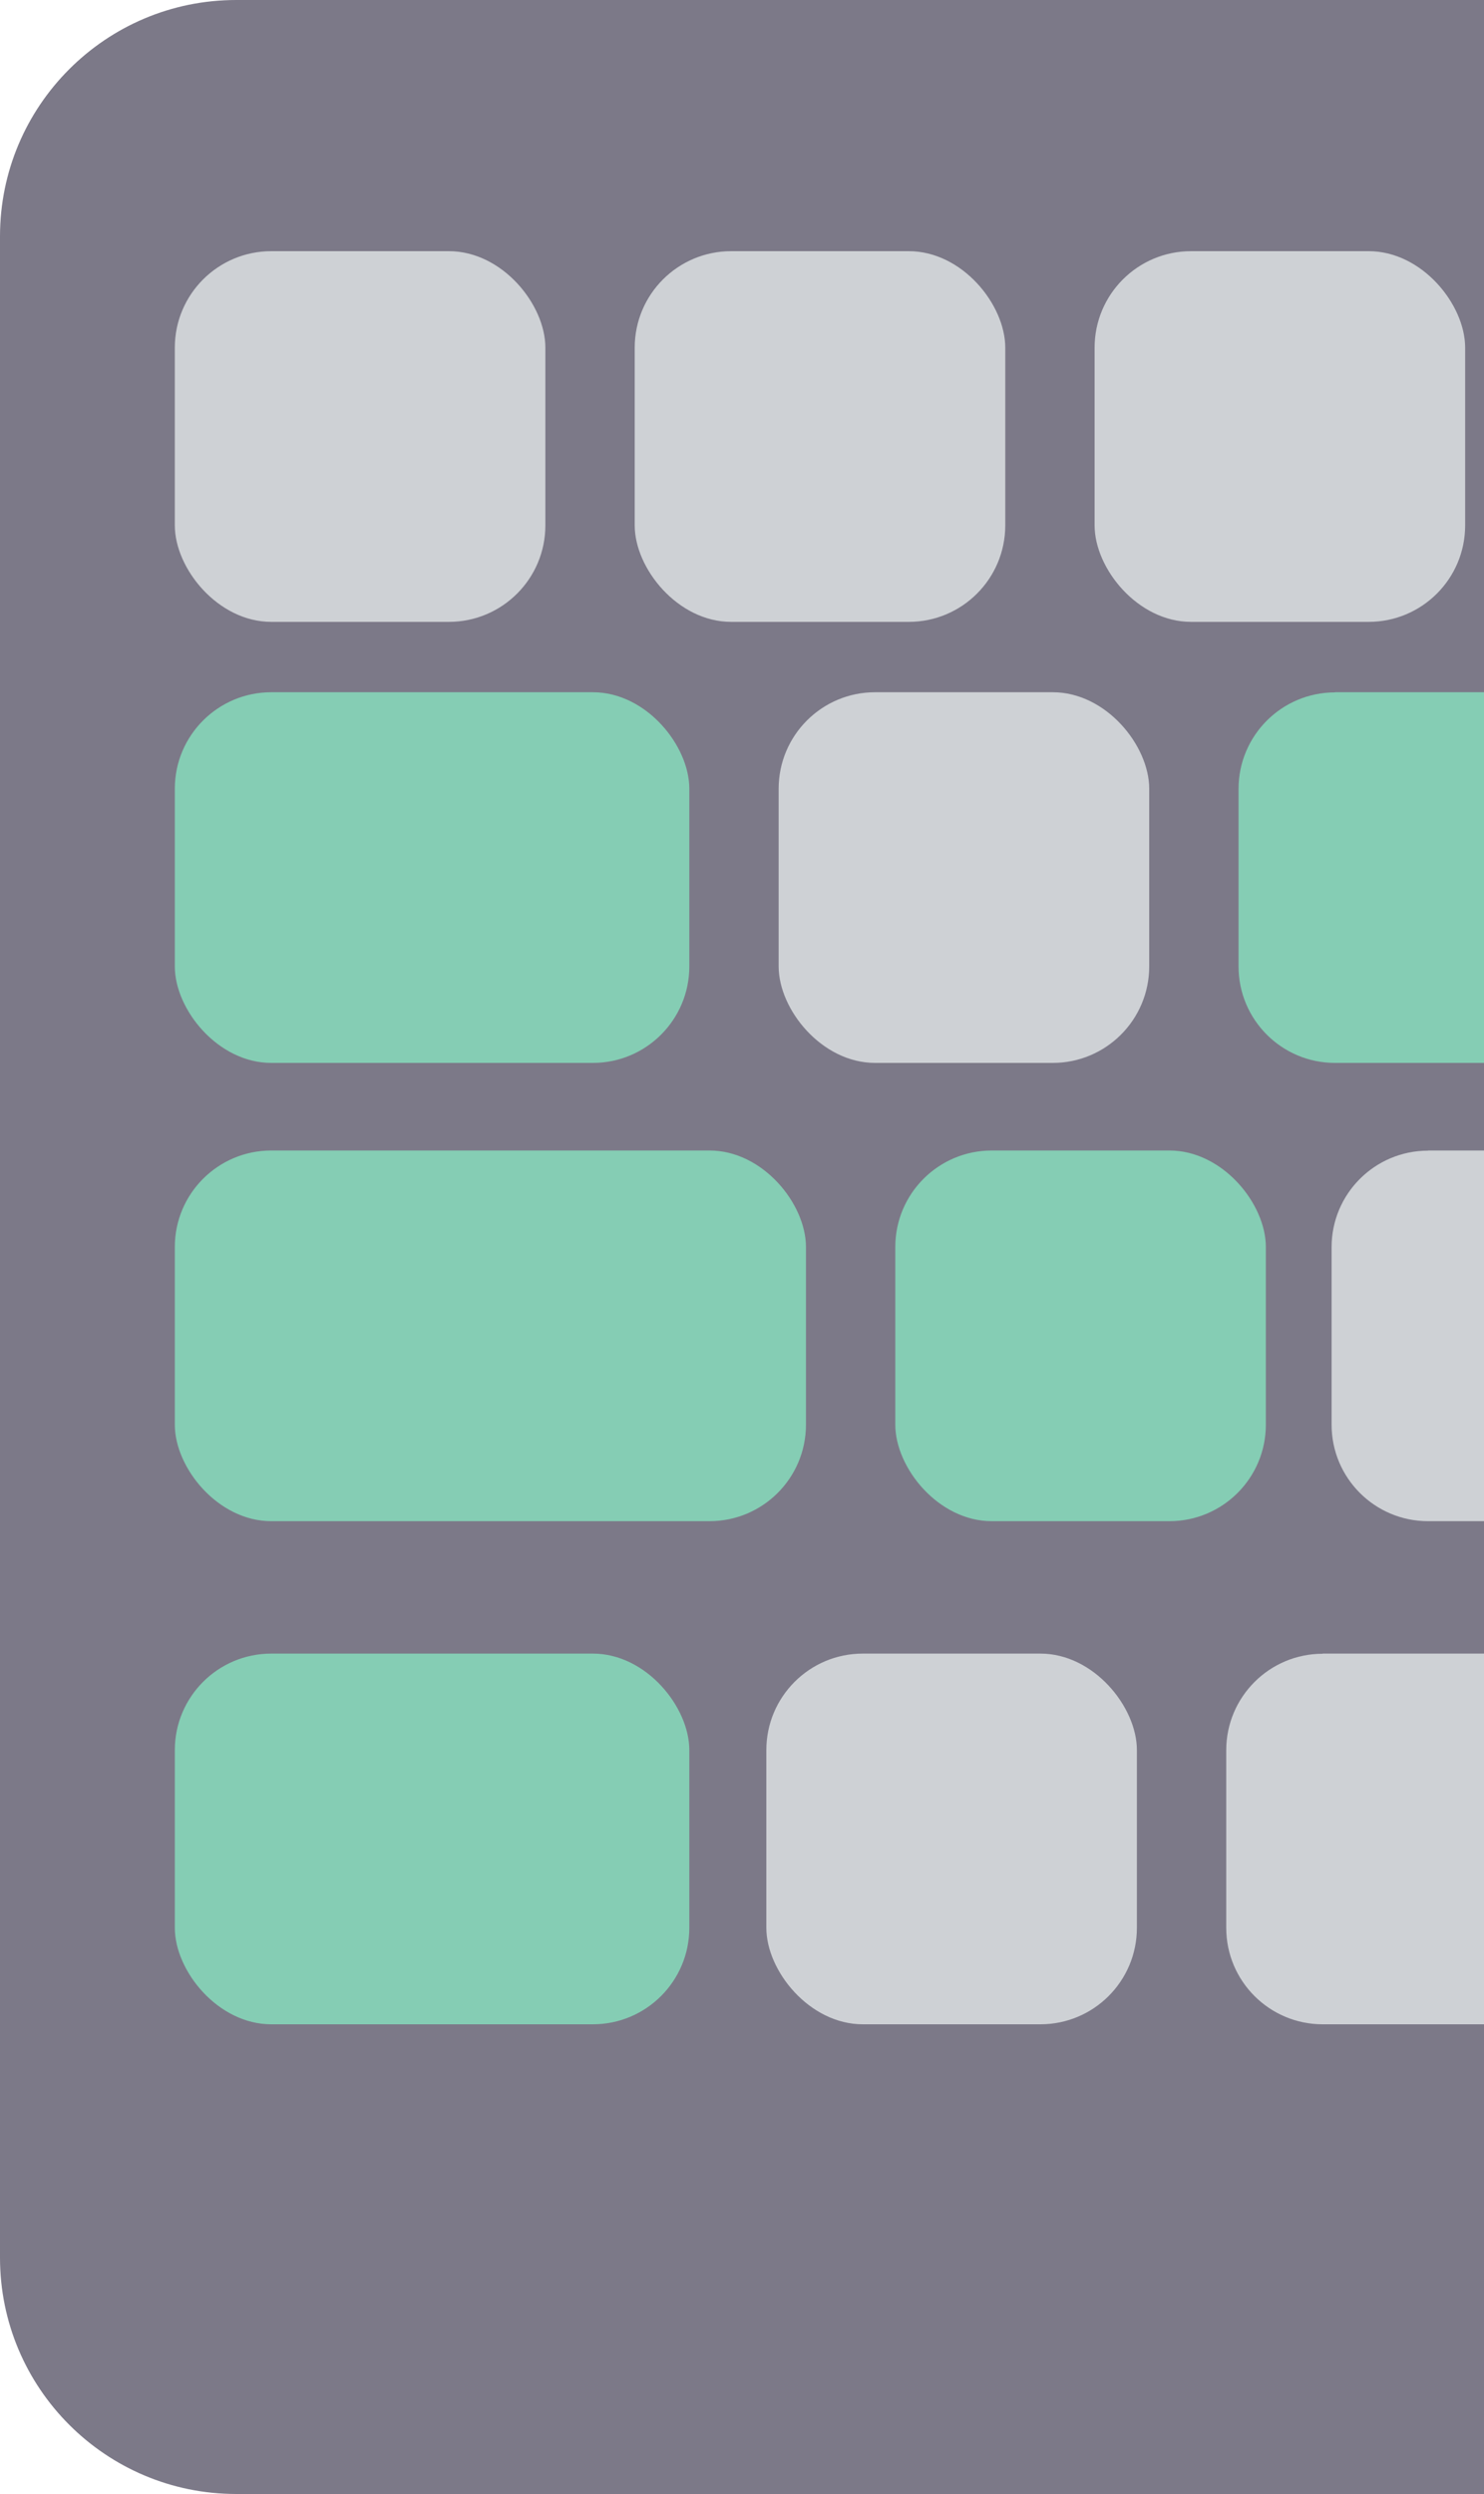 <?xml version="1.0" encoding="UTF-8"?>
<svg id="Layer_2" data-name="Layer 2" xmlns="http://www.w3.org/2000/svg" width="100" height="168" viewBox="0 0 100 168">
  <defs>
    <style>
      .cls-1 {
        fill: #7c7988;
      }

      .cls-1, .cls-2, .cls-3 {
        stroke-width: 0px;
      }

      .cls-2 {
        fill: #85cdb4;
      }

      .cls-3 {
        fill: #ced1d5;
      }
    </style>
  </defs>
  <path class="cls-1" d="M15.92,0h84.08v168H15.92C7.13,168,0,160.87,0,152.08V15.92C0,7.13,7.13,0,15.92,0Z"/>
  <rect class="cls-3" x="11.78" y="16.92" width="24.97" height="24.97" rx="6.5" ry="6.5"/>
  <rect class="cls-3" x="42.77" y="16.92" width="24.97" height="24.97" rx="6.5" ry="6.5"/>
  <rect class="cls-3" x="73.76" y="16.92" width="24.97" height="24.97" rx="6.5" ry="6.5"/>
  <rect class="cls-2" x="11.78" y="46.63" width="34.67" height="24.97" rx="6.5" ry="6.5"/>
  <rect class="cls-3" x="52.47" y="46.63" width="24.97" height="24.97" rx="6.5" ry="6.5"/>
  <path class="cls-2" d="M89.96,46.63h10.04v24.97h-10.04c-3.59,0-6.5-2.91-6.5-6.5v-11.96c0-3.59,2.91-6.5,6.5-6.5Z"/>
  <rect class="cls-2" x="11.78" y="77.5" width="42.53" height="24.97" rx="6.5" ry="6.5"/>
  <rect class="cls-2" x="60.33" y="77.5" width="24.97" height="24.97" rx="6.5" ry="6.5"/>
  <rect class="cls-2" x="11.78" y="111.39" width="34.67" height="24.97" rx="6.5" ry="6.5"/>
  <rect class="cls-3" x="51.64" y="111.39" width="24.97" height="24.97" rx="6.5" ry="6.5"/>
  <path class="cls-3" d="M89.13,111.39h10.87v24.97h-10.87c-3.59,0-6.5-2.91-6.5-6.5v-11.96c0-3.59,2.91-6.5,6.5-6.5Z"/>
  <path class="cls-3" d="M96.23,77.5h3.77v24.97h-3.77c-3.59,0-6.5-2.91-6.5-6.5v-11.96c0-3.59,2.91-6.5,6.5-6.5Z"/>
</svg>